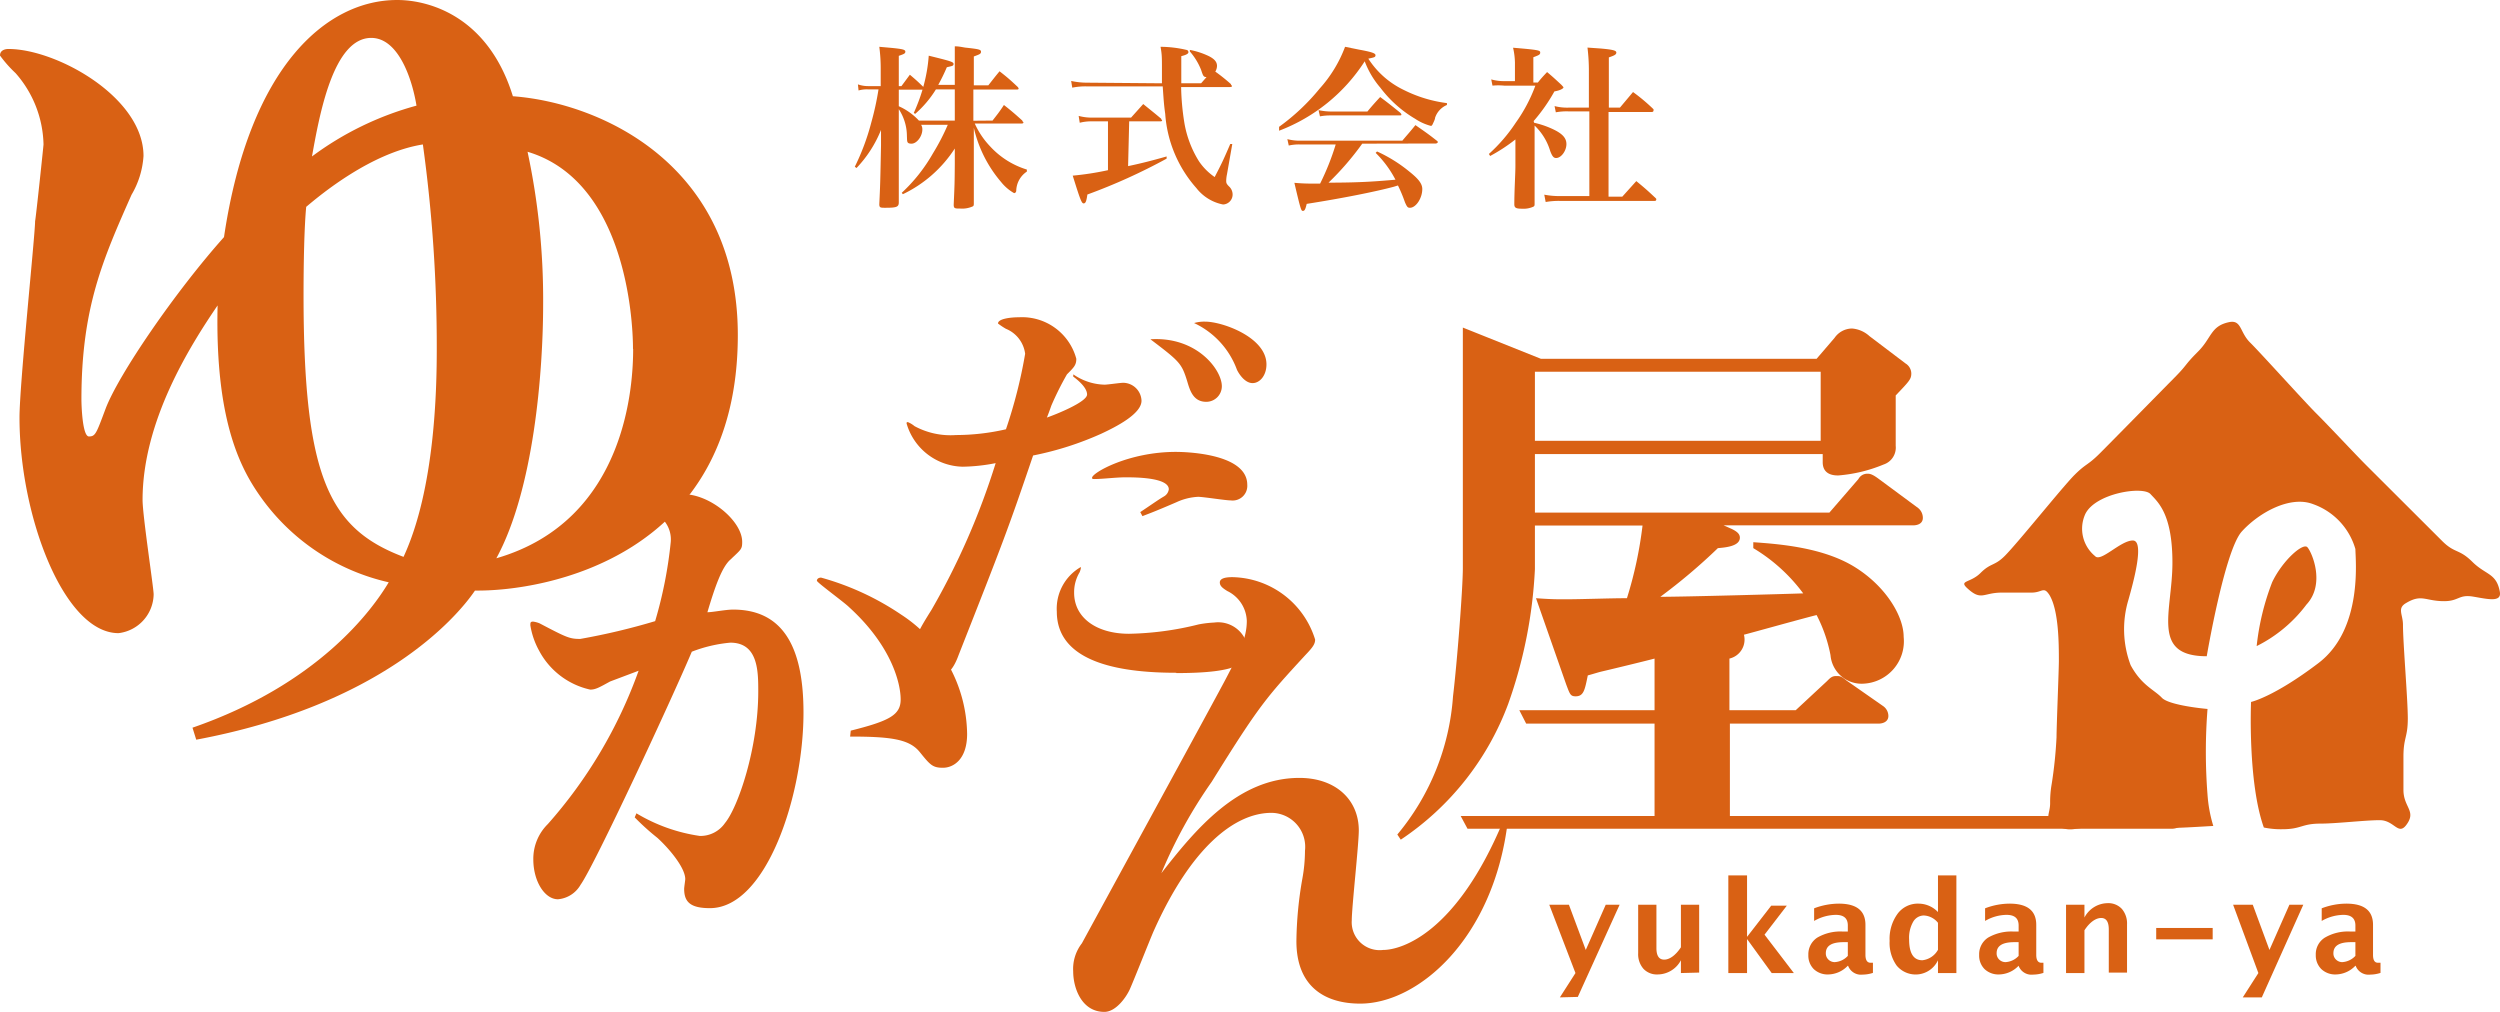 <svg id="レイヤー_1" data-name="レイヤー 1" xmlns="http://www.w3.org/2000/svg" viewBox="0 0 160.27 64.86"><defs><style>.cls-1{fill:#d96114;}</style></defs><path class="cls-1" d="M12.34,46.65c8.07-2.79,11.52-7.54,12.58-9.32a13.8,13.8,0,0,1-8.07-5.28c-1.3-1.78-3.08-4.81-2.9-12.47C12.17,22.19,9.14,27,9.14,32.05c0,1,.71,5.64.71,6.05A2.55,2.55,0,0,1,7.6,40.59c-3.51,0-6.35-7.53-6.35-13.82,0-2.14,1-11.7,1-12.59.06-.29.54-4.86.54-4.92A7.14,7.14,0,0,0,1,4.69,7.91,7.91,0,0,1,0,3.56c0-.36.36-.42.54-.42C3.62,3.14,9.2,6.23,9.2,10a5.59,5.59,0,0,1-.77,2.49c-1.84,4.16-3.21,7.24-3.21,13.12,0,.35.06,2.37.48,2.37s.47-.18,1.07-1.78c.83-2.19,4.45-7.48,7.59-11C16,4.15,21,0,25.46,0c2,0,5.82,1,7.42,6.17,5.64.42,14.42,4.39,14.42,15.31,0,14.25-12.4,16.44-16.85,16.38-1.25,1.84-6.12,7.36-17.87,9.56ZM28,22.37a94.5,94.5,0,0,0-.89-13.11c-3.32.53-6.53,3.2-7.48,4-.12,1.25-.17,3.51-.17,5.64,0,11.75,1.66,15,6.41,16.8C27.89,31.34,28,24.93,28,22.37Zm-1.3-15.6C26.41,5,25.52,2.43,23.8,2.43c-2.44,0-3.32,4.93-3.8,7.6A20,20,0,0,1,26.71,6.77Zm13.88,15.6c0-2.19-.59-10.8-6.76-12.64a45.2,45.2,0,0,1,1,9.74c0,4.39-.6,11.92-3,16.32C40.24,33.35,40.59,24.51,40.59,22.37Z"/><path class="cls-1" d="M40.8,52.14a10.91,10.91,0,0,0,4.06,1.45,1.91,1.91,0,0,0,1.62-.83c.83-1,2.13-4.79,2.13-8.43,0-1.28,0-3.13-1.79-3.13a9,9,0,0,0-2.47.58c-1.31,3.1-6.24,13.7-7.13,14.94a1.85,1.85,0,0,1-1.45.93c-.86,0-1.58-1.17-1.58-2.55a3.12,3.12,0,0,1,.93-2.27A30.1,30.1,0,0,0,40.94,43l-1.83.69c-.69.38-.93.52-1.27.52a4.91,4.91,0,0,1-3.27-2.48A5,5,0,0,1,34,40.09c0-.17,0-.24.18-.24a1.67,1.67,0,0,1,.41.11c1.75.92,1.93,1,2.61,1A42.41,42.41,0,0,0,42,39.82a27.39,27.39,0,0,0,1-5.07,1.87,1.87,0,0,0-1.48-2c-.13,0-.38-.08-.38-.28,0-.35,1.62-.79,2.66-.79,1.72,0,3.78,1.72,3.78,3.06,0,.48-.07.48-.76,1.14-.55.48-1,1.79-1.47,3.37.34,0,1.16-.17,1.65-.17,3.44,0,4.51,2.79,4.51,6.61,0,5.3-2.38,12.53-6,12.53-1.27,0-1.65-.41-1.65-1.24,0-.1.07-.55.07-.62,0-.72-1-1.93-1.79-2.65a15.32,15.32,0,0,1-1.45-1.31Zm13.74-5.3c2.47-.62,3.2-1,3.2-2s-.55-3.41-3.31-5.92c-.31-.31-2.06-1.58-2.06-1.69s.1-.2.27-.2a17.46,17.46,0,0,1,5.13,2.37A9.27,9.27,0,0,1,62,47.05c0,1.65-.89,2.17-1.55,2.17s-.82-.18-1.48-1-1.79-1-4.47-1Z"/><path class="cls-1" d="M68.81,24a3.63,3.63,0,0,0,2,.66c.2,0,1-.12,1.2-.12a1.19,1.19,0,0,1,1.17,1.15c0,.85-1.65,1.68-2.57,2.11a20.17,20.17,0,0,1-4.38,1.4c-1.59,4.69-1.91,5.52-4.77,12.78-.28.77-.66,1.4-1.4,1.4a1.91,1.91,0,0,1-1.43-1.83c0-.68.32-1.23,1.09-2.46a46.32,46.32,0,0,0,4.11-9.4,11.72,11.72,0,0,1-2.11.23,3.83,3.83,0,0,1-3.6-2.77c0-.06,0-.09.08-.09a1.65,1.65,0,0,1,.43.26,4.85,4.85,0,0,0,2.66.57,14.41,14.41,0,0,0,3.2-.37,31.17,31.17,0,0,0,1.23-4.84,2,2,0,0,0-1.23-1.6,4.48,4.48,0,0,1-.51-.34c0-.31.82-.4,1.34-.4A3.6,3.6,0,0,1,69,23c0,.4-.14.54-.6,1a19.9,19.9,0,0,0-1,2s-.23.66-.29.77c.58-.2,2.58-1,2.58-1.48s-.69-1-.89-1.15Zm6.6,19.13c-3.17,0-7.66-.49-7.66-3.92a3.08,3.08,0,0,1,1.54-2.86s0,.06,0,.08a1.12,1.12,0,0,1-.08.26A2.49,2.49,0,0,0,68.86,38c0,1.6,1.43,2.63,3.52,2.63a19.69,19.69,0,0,0,4.46-.6,7,7,0,0,1,1-.12A1.92,1.92,0,0,1,80,41.57C80,42.46,79.56,43.15,75.41,43.15ZM73.1,32.83c.91-.61,1.14-.78,1.51-1a.62.62,0,0,0,.32-.46c0-.77-2.18-.77-2.78-.77s-1.46.11-2,.11c-.08,0-.14,0-.14-.08,0-.32,2.34-1.66,5.37-1.66.23,0,4.58,0,4.58,2.11a.94.94,0,0,1-1.06,1c-.34,0-1.77-.23-2.09-.23a3.74,3.74,0,0,0-1.4.35c-1.6.69-1.8.74-2.17.89Zm5.23-8.07a1,1,0,0,1-1,1c-.86,0-1.06-.78-1.23-1.35-.35-1.11-.46-1.23-2.35-2.66C76.73,21.56,78.33,23.71,78.33,24.76Zm-1.06-4.14c1.09,0,3.92,1,3.92,2.74,0,.72-.43,1.2-.89,1.2s-.83-.51-1-.85a5.32,5.32,0,0,0-2.75-3A2.31,2.31,0,0,1,77.27,20.62Z"/><path class="cls-1" d="M96.66,52.66c-.9,7.49-5.72,11.68-9.46,11.68-2.29,0-4.09-1.11-4.09-4a24.33,24.33,0,0,1,.38-4,10.11,10.11,0,0,0,.17-1.8,2.18,2.18,0,0,0-2.15-2.43c-2.32,0-5.13,2.15-7.56,7.6-.24.55-1.28,3.18-1.52,3.71s-.9,1.45-1.63,1.45c-1.46,0-2-1.53-2-2.6a2.68,2.68,0,0,1,.56-1.8c.07-.14,8.84-16.19,9.25-17,.87-1.66,1.32-2.6,1.32-3.67a2.21,2.21,0,0,0-1.25-1.91c-.27-.17-.48-.31-.48-.55S78.5,37,79,37a5.66,5.66,0,0,1,5.31,4c0,.28-.14.49-.63,1-2.49,2.71-2.94,3.19-6,8.12a30.74,30.74,0,0,0-3.23,5.86c2.19-2.81,4.92-6.11,8.85-6.11,2.32,0,3.81,1.39,3.81,3.37,0,.9-.45,4.92-.45,5.75a1.79,1.79,0,0,0,2,1.91c1.22,0,4.72-1.11,7.7-8.25Z"/><path class="cls-1" d="M139.22,53.13H94.08l-.44-.82h12.43V46.39H97.84l-.44-.86h8.67V42.22c-.56.15-2.87.71-3.35.82-.3.07-.52.15-.93.26-.19.93-.26,1.34-.78,1.34-.34,0-.37-.15-.6-.75l-1.94-5.54c.94.07,1.38.07,1.83.07,1.12,0,2.87-.07,4-.07a25.77,25.77,0,0,0,1-4.66H98.4v2.8a30,30,0,0,1-1.71,8.63,18,18,0,0,1-6.89,8.71l-.22-.33a15.51,15.51,0,0,0,3.57-8.86c.26-2.16.63-6.89.63-8.23V21l5,2h17.68l1.15-1.34a1.38,1.38,0,0,1,1.12-.6,1.88,1.88,0,0,1,1.12.49l2.31,1.75a.77.77,0,0,1,.37.63c0,.37-.11.49-1,1.42v3.23a1.14,1.14,0,0,1-.78,1.2,9.51,9.51,0,0,1-2.9.7c-.22,0-1,0-1-.85v-.52H98.4v3.75h18.88l1.86-2.15a.64.64,0,0,1,.59-.34c.11,0,.26,0,.67.3l2.57,1.9a.81.81,0,0,1,.3.63c0,.37-.34.48-.63.48H110.5l.52.23c.3.15.52.3.52.56,0,.55-.93.63-1.41.67a36.75,36.75,0,0,1-3.69,3.12c1.53,0,8.08-.18,9.16-.22a11,11,0,0,0-3.2-2.9l0-.38c1.71.12,4.46.34,6.47,1.57s3.17,3.16,3.17,4.5a2.72,2.72,0,0,1-2.61,3A2,2,0,0,1,117.35,42a9.49,9.49,0,0,0-.89-2.57c-.75.18-4.51,1.23-4.66,1.26a1.25,1.25,0,0,1-.93,1.53v3.31h4.25l2-1.86c.22-.22.33-.33.59-.33s.3,0,.67.29l2.35,1.64a.78.78,0,0,1,.33.63c0,.38-.37.49-.63.49h-9.53v5.92h22.5L135.31,50a.67.67,0,0,1,.6-.37c.22,0,.29,0,.66.3l3,2.08a.79.79,0,0,1,.34.63C139.89,53,139.52,53.13,139.22,53.13Zm-22.5-29.3H98.4v4.43h18.32Z"/><path class="cls-1" d="M147.86,38.76c1.24-1.33.34-3.38.06-3.68s-1.58.84-2.25,2.23a16,16,0,0,0-1,4.11A9,9,0,0,0,147.86,38.76Zm12.4-.82c-.22-1.21-.89-1.06-1.76-1.92s-1.12-.52-1.94-1.34l-4.84-4.83c-.76-.76-2.34-2.46-3.22-3.34-.7-.69-3.58-3.89-4.25-4.55s-.54-1.47-1.34-1.31c-1.2.25-1.11,1-2,1.89s-.66.81-1.47,1.63-4,4.07-4.81,4.88-.88.64-1.64,1.4-3.63,4.35-4.47,5.19c-.66.66-.89.43-1.55,1.09s-1.43.46-.83,1c.89.81,1,.26,2.19.26,1,0,1,0,1.91,0h0c.7,0,.77-.43,1.15.16.6,1,.6,3.17.6,4.23,0,.55-.15,4.21-.15,4.88a27.9,27.9,0,0,1-.31,3,6.64,6.64,0,0,0-.1,1.23c0,.69-.38,1,.23,1.36,1.14.6,1.28.17,2.58.17s3.65.06,4.83.06c.66,0,1.77-.07,2.82-.13a8.9,8.9,0,0,1-.37-2,35.37,35.37,0,0,1,0-5.5s-2.45-.21-2.93-.72-1.3-.79-2-2.09a6.53,6.53,0,0,1-.14-4.19c.28-1,1.07-3.8.28-3.8s-2.06,1.42-2.42,1a2.27,2.27,0,0,1-.62-2.71c.67-1.33,3.69-1.79,4.17-1.27s1.41,1.27,1.41,4.4-1.41,6,2.2,6c0,0,1.15-6.79,2.25-8s3.1-2.32,4.57-1.75A4.32,4.32,0,0,1,151,35.2c0,.66.5,5.13-2.37,7.31S144.31,45,144.31,45s-.22,5.13.82,8.05a5.28,5.28,0,0,0,1.19.11c1.22,0,1.22-.36,2.45-.36,1,0,2.86-.22,3.79-.22s1.18,1,1.7.31c.68-.9-.18-1.12-.18-2.25s0-1.07,0-2.13c0-1.23.28-1.23.28-2.45s-.31-4.86-.31-6c0-.68-.39-1.06.2-1.4,1-.6,1.23-.12,2.44-.12.95,0,.93-.45,1.87-.29S160.38,38.63,160.26,37.94Z"/><path class="cls-1" d="M63.63,7.73c.31-.4.43-.54.73-1,.53.42.69.56,1.18,1,0,.06.07.09.07.11s0,.08-.12.08h-3a5.21,5.21,0,0,0,1,1.48,5.3,5.3,0,0,0,2.34,1.47V11a1.52,1.52,0,0,0-.68,1.21c0,.11-.07.17-.14.17a2.89,2.89,0,0,1-.83-.71,8.13,8.13,0,0,1-1.75-3.48v2c0,1.5,0,1.5,0,2.82,0,.13,0,.2-.09.23a1.65,1.65,0,0,1-.78.13c-.34,0-.42,0-.42-.25.06-1.37.06-1.37.07-2.6v-1a8.13,8.13,0,0,1-3.33,2.93l-.07-.09a10.54,10.54,0,0,0,2-2.53A14,14,0,0,0,60.76,8H59.05a.54.54,0,0,1,.08.3c0,.44-.36.91-.69.91s-.28-.14-.3-.49A3.15,3.15,0,0,0,57.62,7v.55c0,2.41,0,4.14,0,5.42,0,.3-.14.35-.86.35-.31,0-.39,0-.39-.23.06-1.29.06-1.29.11-3.76l0-1a7.66,7.66,0,0,1-1.57,2.44l-.11-.08a14.75,14.75,0,0,0,1.06-2.85,18.2,18.2,0,0,0,.46-2.11h-.68a1.94,1.94,0,0,0-.6.07L55,5.41a2,2,0,0,0,.69.11h.77V4.37A10.39,10.39,0,0,0,56.37,3l.79.07c.69.07.88.11.88.24s-.11.16-.42.27V5.52h.17l.54-.73c.4.34.49.42.86.78a10.09,10.09,0,0,0,.35-2c1.42.35,1.59.4,1.59.53s-.09.13-.43.21a12.17,12.17,0,0,1-.55,1.13h1.06V4.26c0-.65,0-.82,0-1.29.33,0,.58.08.75.09.81.09.93.12.93.26s-.11.17-.46.3V5.47h.93c.31-.39.41-.53.72-.9.51.4.66.53,1.16,1,0,0,.06.07.06.1s0,.07-.11.07H62.4v2Zm-2.42-2H60A6.83,6.83,0,0,1,58.67,7.3l-.09-.06a11.46,11.46,0,0,0,.56-1.49H57.62V6.81a4,4,0,0,1,1.29.92h2.3Z"/><path class="cls-1" d="M74.49,5.34c0-.32,0-.51,0-.92,0-.72,0-.93-.09-1.42a7.48,7.48,0,0,1,1.71.21.21.21,0,0,1,.08.12c0,.11-.11.18-.46.27,0,.54,0,.87,0,1s0,.33,0,.74H77l.35-.4c-.19,0-.22-.06-.35-.46a4.09,4.09,0,0,0-.72-1.18l0-.1a5,5,0,0,1,1.2.39c.38.19.54.38.54.64a.73.73,0,0,1-.11.36,11.61,11.61,0,0,1,1,.8c0,.06.07.09.07.13s-.06.06-.14.06H75.72a15.79,15.79,0,0,0,.21,2.31,6.78,6.78,0,0,0,.94,2.46,3.84,3.84,0,0,0,1,1c.47-.9.6-1.19,1-2.12l.13,0-.34,1.94a2.28,2.28,0,0,0-.05.4c0,.15,0,.21.22.42a.71.71,0,0,1,.19.46.64.64,0,0,1-.61.66,2.86,2.86,0,0,1-1.71-1.05,8,8,0,0,1-2-4.76c-.08-.55-.11-1-.16-1.76H69.74a4.24,4.24,0,0,0-1,.08l-.07-.43a4.78,4.78,0,0,0,1,.11Zm-2.17,5.31c.81-.17,1.52-.35,2.47-.62l0,.14a37.27,37.27,0,0,1-5.08,2.3c-.06.42-.11.57-.24.57s-.22-.24-.7-1.78a18.48,18.48,0,0,0,2.26-.35V7.78H70a2.87,2.87,0,0,0-.78.09l-.07-.44a3.15,3.15,0,0,0,.85.11h2.51l.78-.87c.49.4.65.52,1.15.94,0,.06.06.08.06.1s0,.07-.11.07h-2Z"/><path class="cls-1" d="M82,8.13A13.63,13.63,0,0,0,84.6,5.68,8.39,8.39,0,0,0,86.23,3l.89.18c.81.15,1.06.23,1.06.36s-.09.14-.46.22a5.56,5.56,0,0,0,2.26,2,8.59,8.59,0,0,0,2.78.85v.12a1.35,1.35,0,0,0-.76.82c0,.1-.1.29-.14.38s-.07.14-.13.14a3.3,3.3,0,0,1-1-.45,7.69,7.69,0,0,1-2.24-2,5.61,5.61,0,0,1-1-1.69,11.29,11.29,0,0,1-5.49,4.45Zm5.33,1.08a18.08,18.08,0,0,1-2.16,2.5c2.09,0,3.15-.09,4.29-.19A6.85,6.85,0,0,0,88.19,9.8l.09-.09A9.34,9.34,0,0,1,90.35,11c.59.47.83.78.83,1.12,0,.59-.41,1.2-.79,1.2-.15,0-.19-.06-.32-.35a9.39,9.39,0,0,0-.45-1.08l-.26.08c-1.15.31-3.29.74-5.59,1.1-.08.34-.13.45-.24.45s-.13,0-.55-1.8a12.43,12.43,0,0,0,1.28.05h.37a16.14,16.14,0,0,0,1-2.51H83.32a3,3,0,0,0-.7.07l-.09-.41a3.18,3.18,0,0,0,.83.1H89.9c.36-.43.48-.55.84-1,.6.42.8.55,1.37,1a.14.14,0,0,1,.07.1s-.06.08-.13.08ZM84.53,7.06a4,4,0,0,0,.83.09h2.3c.35-.42.46-.54.82-.93.55.41.72.55,1.28,1,0,0,.08.08.08.12s0,.06-.14.06H85.29a3.51,3.51,0,0,0-.67.06Z"/><path class="cls-1" d="M98.35,7.87a5.77,5.77,0,0,1,1,.32c.78.33,1.07.63,1.07,1.05s-.33.89-.66.89c-.16,0-.25-.11-.38-.45a3.71,3.71,0,0,0-1-1.63v2.5c0,1.16,0,1.79,0,2.5,0,.11,0,.16-.08.2a1.52,1.52,0,0,1-.73.13c-.38,0-.48-.06-.49-.26,0-.91.07-2,.07-2.48V8.94A11.11,11.11,0,0,1,95.53,10l-.08-.13a10.36,10.36,0,0,0,1.72-2,10,10,0,0,0,1.26-2.38h-2a3.89,3.89,0,0,0-.75,0l-.08-.4a2.91,2.91,0,0,0,.85.11h.67V4A4.72,4.72,0,0,0,97,3.06c1.67.14,1.74.17,1.74.31s-.1.17-.44.3V5.29h.29c.25-.31.32-.38.59-.67.42.35.54.47.92.82.1.11.13.14.13.17s-.11.17-.58.25a11,11,0,0,1-1.33,1.9Zm2.19-.73a3.78,3.78,0,0,0-.8.06l-.08-.4a3.17,3.17,0,0,0,.88.1h1.32V4.54a12.17,12.17,0,0,0-.09-1.49l.85.06c.79.07,1,.13,1,.26s-.13.19-.48.31V6.9h.71l.84-1A11.89,11.89,0,0,1,106,7a.15.15,0,0,1,0,.1s0,.08-.11.08h-2.77v5.43H104l.9-1c.56.46.73.61,1.27,1.12a.12.12,0,0,1,0,.1s0,.05-.11.05H100a4.81,4.81,0,0,0-.91.07L99,12.48a5,5,0,0,0,1,.09h1.89V7.14Z"/><path class="cls-1" d="M100,63.94l1-1.56L99.32,58h1.26l1.08,2.9,1.28-2.9h.89l-2.68,5.91Z"/><path class="cls-1" d="M107.76,62.38v-.82a1.7,1.7,0,0,1-1.49.91,1.18,1.18,0,0,1-.91-.36,1.42,1.42,0,0,1-.34-1V58h1.17v2.78c0,.5.17.74.5.74s.72-.26,1.07-.79V58h1.17v4.35Z"/><path class="cls-1" d="M110.8,62.38V56.12H112v3.94H112l1.55-2h1l-1.43,1.86L115,62.38h-1.42L112,60.2H112v2.18Z"/><path class="cls-1" d="M118.46,61.91a1.77,1.77,0,0,1-1.25.56,1.29,1.29,0,0,1-.93-.34,1.22,1.22,0,0,1-.35-.91,1.27,1.27,0,0,1,.57-1.11,2.94,2.94,0,0,1,1.65-.39h.31v-.39c0-.45-.25-.68-.77-.68a2.85,2.85,0,0,0-1.39.39v-.81a4.51,4.51,0,0,1,1.58-.3c1.14,0,1.71.45,1.71,1.36v1.92q0,.51.33.51h.15l0,.65a2.16,2.16,0,0,1-.66.11.88.88,0,0,1-.93-.56Zm0-.63V60.4h-.27c-.76,0-1.14.23-1.14.71a.54.54,0,0,0,.16.4.57.57,0,0,0,.41.17A1.24,1.24,0,0,0,118.46,61.28Z"/><path class="cls-1" d="M124.24,62.38v-.82a1.58,1.58,0,0,1-2.65.34,2.5,2.5,0,0,1-.45-1.58,2.73,2.73,0,0,1,.51-1.74,1.61,1.61,0,0,1,1.35-.65,1.73,1.73,0,0,1,1.24.54V56.12h1.18v6.26Zm0-3.22a1.22,1.22,0,0,0-.91-.47.8.8,0,0,0-.69.42,2.07,2.07,0,0,0-.25,1.11c0,.89.28,1.34.85,1.34a1.31,1.31,0,0,0,1-.67Z"/><path class="cls-1" d="M129.41,61.91a1.77,1.77,0,0,1-1.25.56,1.29,1.29,0,0,1-.93-.34,1.22,1.22,0,0,1-.35-.91,1.27,1.27,0,0,1,.57-1.11,3,3,0,0,1,1.65-.39h.31v-.39c0-.45-.25-.68-.77-.68a2.78,2.78,0,0,0-1.38.39v-.81a4.41,4.41,0,0,1,1.57-.3c1.14,0,1.71.45,1.71,1.36v1.92q0,.51.33.51H131l0,.65a2.16,2.16,0,0,1-.66.11.88.88,0,0,1-.93-.56Zm0-.63V60.4h-.27c-.76,0-1.14.23-1.14.71a.54.54,0,0,0,.16.4.57.57,0,0,0,.41.17A1.24,1.24,0,0,0,129.41,61.28Z"/><path class="cls-1" d="M132.45,62.38V58h1.18v.82a1.7,1.7,0,0,1,1.48-.92,1.18,1.18,0,0,1,.92.37,1.44,1.44,0,0,1,.33,1v3.08h-1.17V59.59c0-.49-.16-.74-.49-.74s-.73.26-1.07.79v2.74Z"/><path class="cls-1" d="M138.23,60.22v-.73h3.62v.73Z"/><path class="cls-1" d="M143.78,63.94l1-1.56L143.16,58h1.26l1.07,2.9,1.28-2.9h.89L145,63.94Z"/><path class="cls-1" d="M151,61.91a1.77,1.77,0,0,1-1.25.56,1.29,1.29,0,0,1-.93-.34,1.23,1.23,0,0,1-.36-.91,1.25,1.25,0,0,1,.58-1.11,2.92,2.92,0,0,1,1.65-.39H151v-.39c0-.45-.26-.68-.77-.68a2.85,2.85,0,0,0-1.39.39v-.81a4.46,4.46,0,0,1,1.58-.3c1.14,0,1.71.45,1.71,1.36v1.92c0,.34.1.51.32.51h.16l0,.65a2.16,2.16,0,0,1-.66.11.88.88,0,0,1-.93-.56Zm0-.63V60.4h-.28c-.75,0-1.13.23-1.13.71a.54.54,0,0,0,.16.4.57.57,0,0,0,.41.17A1.26,1.26,0,0,0,151,61.28Z"/></svg>